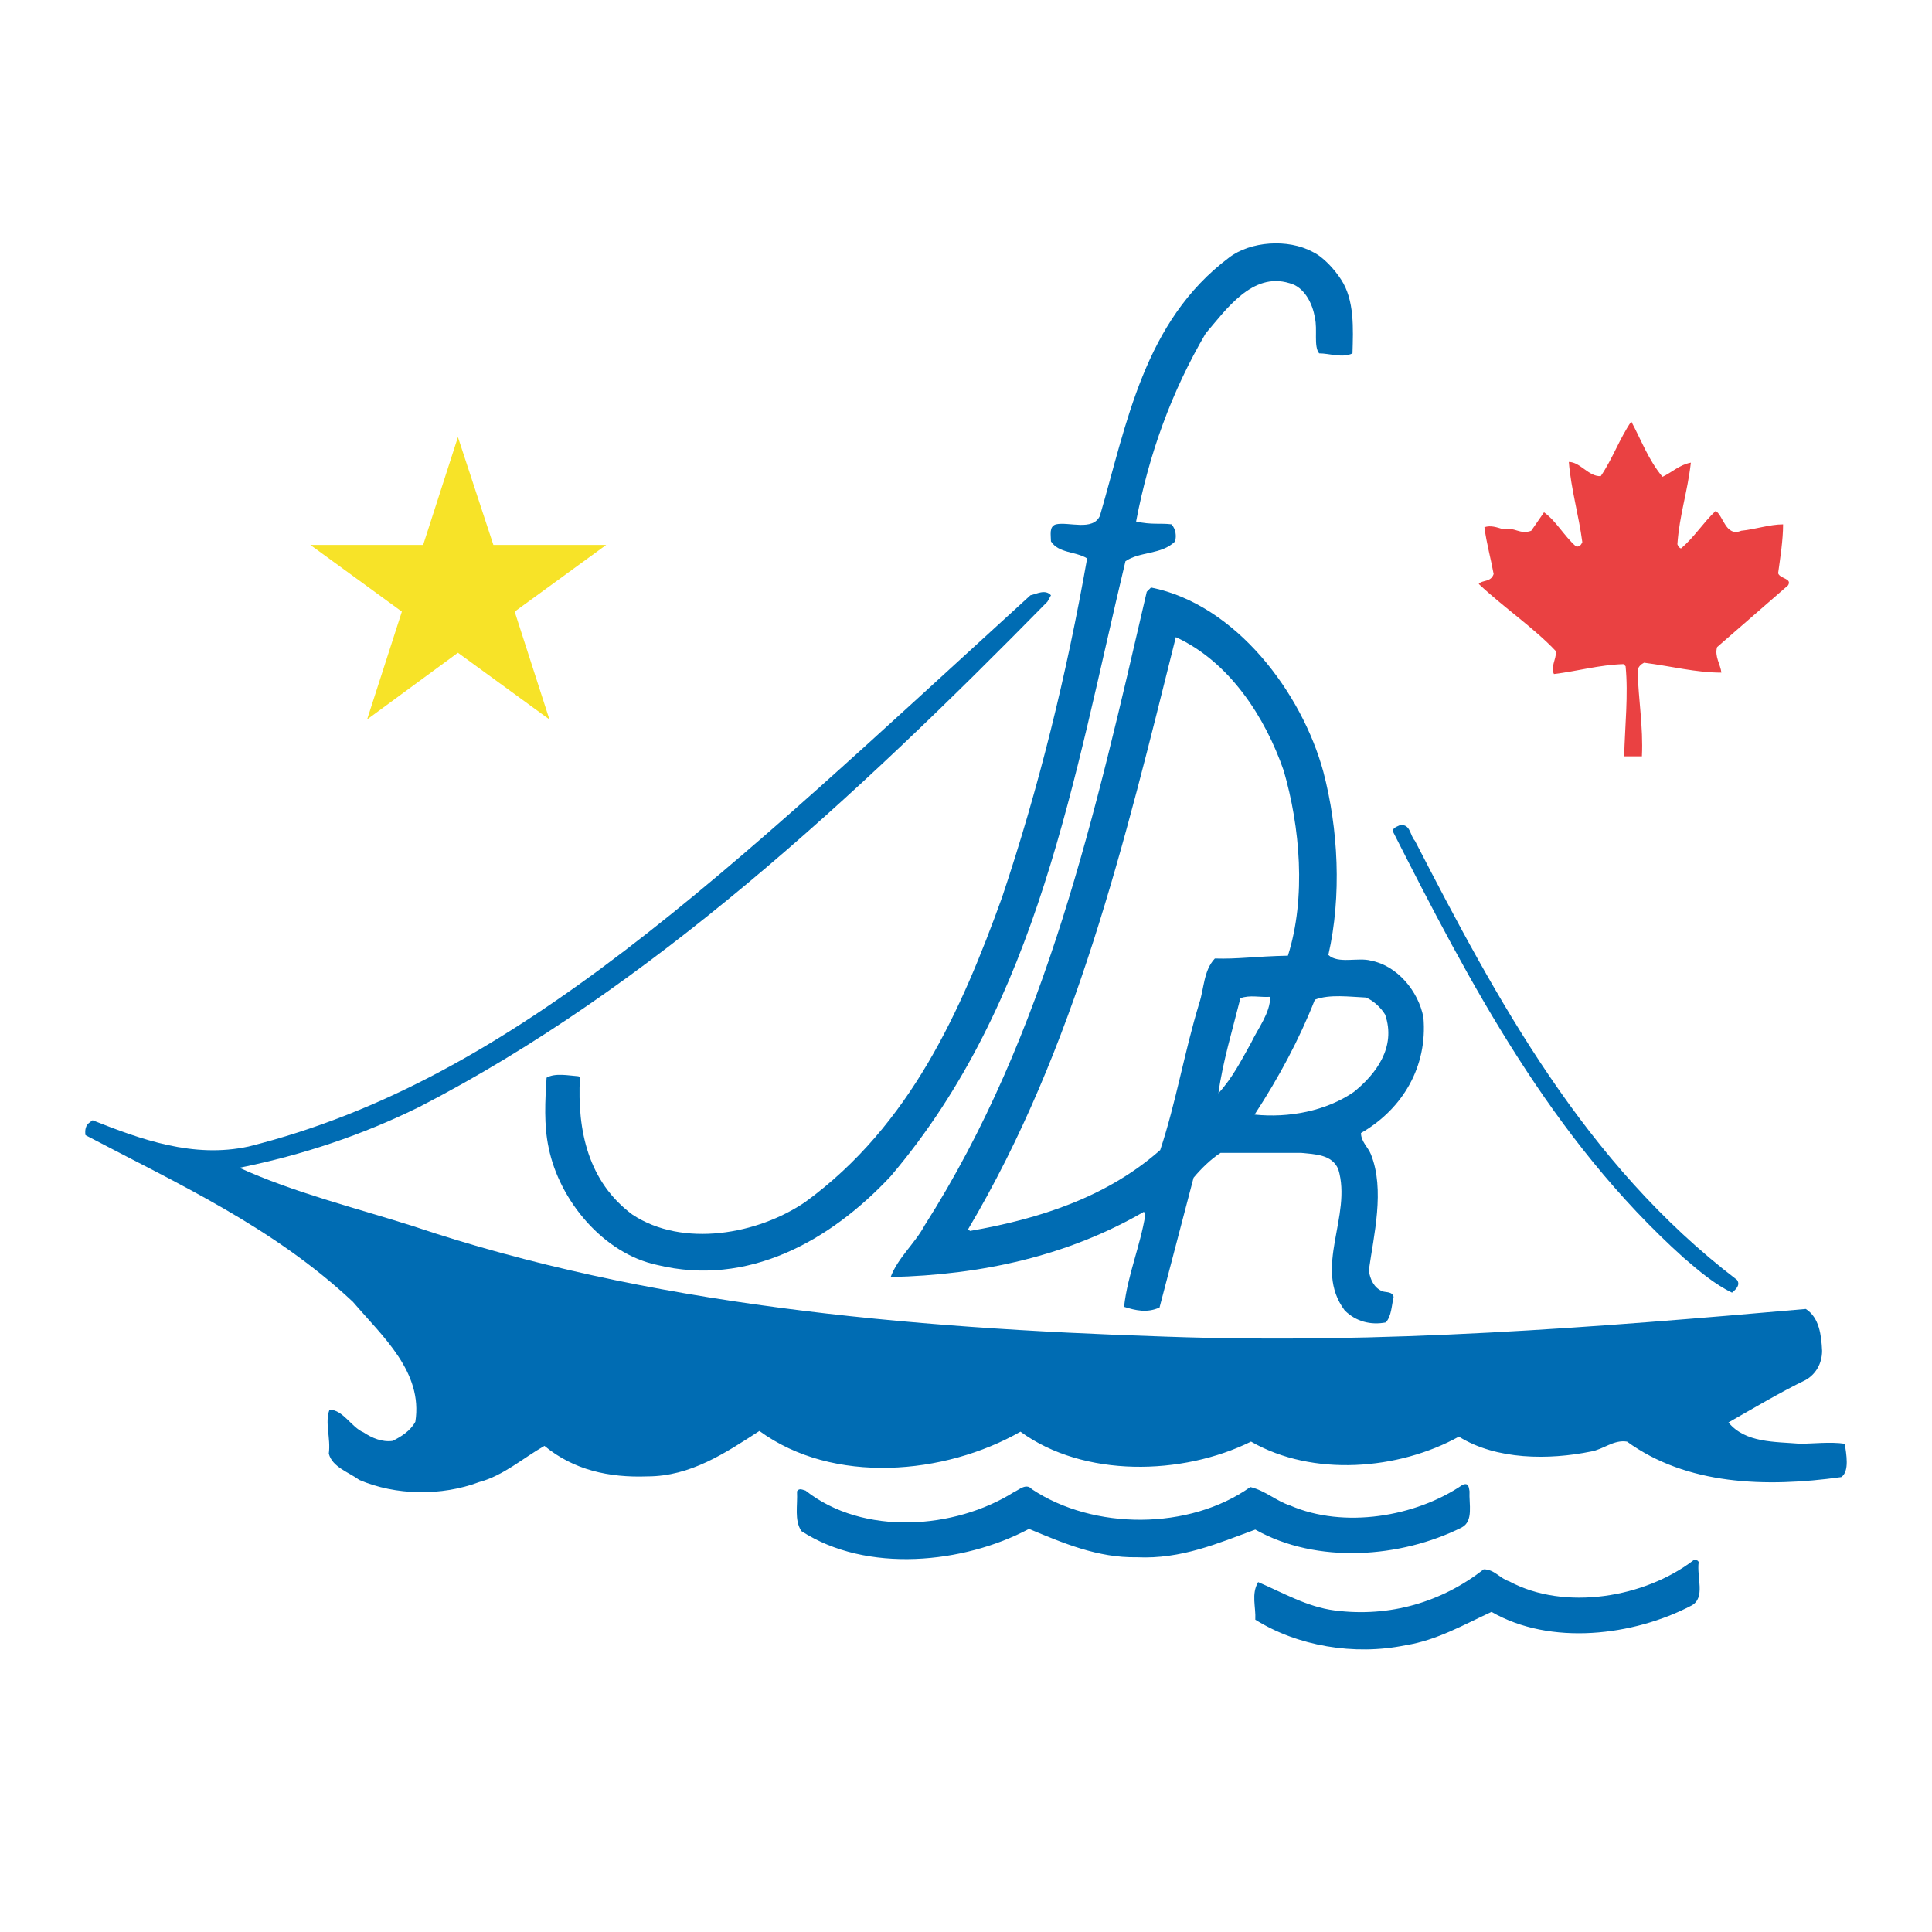 <?xml version="1.0" encoding="utf-8"?>
<!-- Generator: Adobe Illustrator 13.0.0, SVG Export Plug-In . SVG Version: 6.00 Build 14948)  -->
<!DOCTYPE svg PUBLIC "-//W3C//DTD SVG 1.0//EN" "http://www.w3.org/TR/2001/REC-SVG-20010904/DTD/svg10.dtd">
<svg version="1.0" id="Layer_1" xmlns="http://www.w3.org/2000/svg" xmlns:xlink="http://www.w3.org/1999/xlink" x="0px" y="0px"
	 width="192.756px" height="192.756px" viewBox="0 0 192.756 192.756" enable-background="new 0 0 192.756 192.756"
	 xml:space="preserve">
<g>
	<polygon fill-rule="evenodd" clip-rule="evenodd" fill="#FFFFFF" points="0,0 192.756,0 192.756,192.756 0,192.756 0,0 	"/>
	<polygon fill-rule="evenodd" clip-rule="evenodd" fill="#F7E328" points="54.816,71.778 45.687,65.125 36.627,71.778 40.095,61.02 
		30.964,54.367 42.218,54.367 45.687,43.609 49.225,54.367 60.479,54.367 51.349,61.02 54.816,71.778 	"/>
	<path fill-rule="evenodd" clip-rule="evenodd" fill="#006CB3" d="M133.805,27.896c1.345,2.052,1.203,4.883,1.133,7.36
		c-0.991,0.496-2.265,0-3.327,0c-0.565-0.708-0.142-2.406-0.425-3.539c-0.212-1.416-1.062-3.114-2.548-3.468
		c-3.68-1.132-6.299,2.619-8.352,5.025c-3.397,5.804-5.662,12.032-6.937,18.756c1.558,0.354,2.407,0.141,3.539,0.283
		c0.425,0.496,0.496,1.132,0.354,1.699c-1.345,1.345-3.539,0.991-4.955,1.982c-5.167,21.587-8.635,43.953-23.427,61.364
		c-6.087,6.512-14.297,11.041-23.286,8.848c-5.379-1.133-9.768-6.441-10.83-11.679c-0.495-2.265-0.354-4.742-0.212-7.007
		c0.85-0.495,2.194-0.213,3.185-0.142l0.142,0.142c-0.283,5.309,0.849,10.404,5.237,13.66c5.025,3.326,12.528,1.981,17.27-1.274
		c10.475-7.644,15.571-19.181,19.605-30.363c3.681-10.971,6.441-22.225,8.493-33.832c-1.132-0.708-2.83-0.495-3.609-1.699
		c0-0.637-0.212-1.486,0.496-1.699c1.273-0.283,3.68,0.708,4.388-0.849c2.689-9.201,4.389-19.394,12.882-25.763
		c2.123-1.628,5.874-1.911,8.352-0.566C132.035,25.631,133.168,26.905,133.805,27.896L133.805,27.896z"/>
	<path fill-rule="evenodd" clip-rule="evenodd" fill="#EA4142" d="M165.867,47.572c0.92-0.424,1.698-1.203,2.831-1.415
		c-0.354,3.043-1.133,5.167-1.345,8.139c0.071,0.142,0.071,0.283,0.354,0.425c1.345-1.132,2.193-2.548,3.468-3.751
		c0.778,0.496,0.99,2.619,2.548,1.982c1.415-0.142,2.831-0.637,4.176-0.637c0,1.557-0.283,3.327-0.495,4.884
		c0.212,0.566,1.415,0.496,0.99,1.203l-7.077,6.158c-0.283,0.92,0.354,1.77,0.425,2.548c-2.549,0-4.955-0.637-7.715-0.991
		c-0.283,0.142-0.638,0.425-0.638,0.85c0.071,2.831,0.566,5.521,0.425,8.493h-1.77c0.071-2.973,0.425-6.158,0.142-8.989
		l-0.212-0.212c-2.406,0.071-4.601,0.708-6.937,0.991c-0.354-0.708,0.213-1.416,0.213-2.265c-2.194-2.336-5.238-4.388-7.716-6.724
		c0.354-0.424,1.204-0.142,1.487-0.991c-0.283-1.557-0.708-3.043-0.921-4.671c0.638-0.212,1.204,0,1.911,0.212
		c1.062-0.283,1.628,0.566,2.761,0.142l1.274-1.84c1.203,0.85,1.981,2.335,3.185,3.397c0.283,0.07,0.495-0.071,0.637-0.425
		c-0.354-2.689-1.132-5.308-1.345-7.998c1.133,0,1.981,1.486,3.186,1.416c1.203-1.77,1.84-3.681,3.043-5.45
		C163.744,43.892,164.451,45.874,165.867,47.572L165.867,47.572z"/>
	<path fill-rule="evenodd" clip-rule="evenodd" fill="#006CB3" d="M132.035,77.016c1.486,5.662,1.84,12.386,0.495,18.261
		c0.991,0.92,2.974,0.212,4.247,0.566c2.619,0.496,4.742,3.044,5.238,5.662c0.424,4.884-2.053,9.131-6.229,11.537
		c0,0.85,0.707,1.416,0.99,2.123c1.416,3.539,0.283,8.069-0.212,11.608c0.142,0.849,0.495,1.698,1.345,2.052
		c0.354,0.142,0.99,0,1.133,0.566c-0.213,0.92-0.213,1.911-0.779,2.548c-1.486,0.283-2.973-0.07-4.105-1.203
		c-3.185-4.246,0.779-9.413-0.637-14.085c-0.637-1.486-2.336-1.486-3.681-1.628h-8.068c-0.991,0.638-1.981,1.628-2.689,2.478
		l-3.397,12.952c-1.273,0.566-2.406,0.283-3.539-0.07c0.354-3.186,1.628-6.087,2.124-9.201l-0.142-0.283
		c-7.573,4.388-16.138,6.299-25.268,6.512c0.708-1.911,2.407-3.327,3.397-5.167c12.174-19.11,17.058-41.264,22.154-63.205
		l0.424-0.425C123.33,60.312,129.912,69.16,132.035,77.016L132.035,77.016z"/>
	<path fill-rule="evenodd" clip-rule="evenodd" fill="#006CB3" d="M104.856,59.392l-0.354,0.637
		c-19.252,19.605-39.707,38.574-62.639,50.394c-5.733,2.831-11.678,4.813-17.978,6.087c5.45,2.478,11.466,3.964,17.27,5.804
		c23.357,7.856,49.049,10.192,75.167,11.042c21.729,0.778,42.82-0.92,63.841-2.761c1.345,0.85,1.558,2.619,1.628,4.176
		c0,1.274-0.637,2.336-1.628,2.902c-2.618,1.273-5.096,2.761-7.715,4.246c1.699,2.053,4.601,1.911,7.148,2.124
		c1.204,0,3.044-0.213,4.46,0c0.141,0.991,0.495,2.76-0.354,3.326c-7.573,1.062-15.43,0.778-21.375-3.539
		c-1.345-0.212-2.335,0.778-3.609,0.991c-4.176,0.85-9.413,0.85-13.165-1.486c-6.016,3.326-14.58,4.034-20.737,0.495
		c-6.866,3.397-16.704,3.61-23.003-0.99c-7.573,4.317-18.686,5.308-26.046-0.071c-3.397,2.194-6.866,4.53-11.183,4.53
		c-3.822,0.142-7.361-0.638-10.263-3.044c-2.123,1.203-4.105,2.973-6.512,3.609c-3.751,1.416-8.352,1.345-11.961-0.212
		c-1.062-0.778-2.689-1.273-3.043-2.618c0.212-1.558-0.424-3.115,0.071-4.389c1.345,0,2.194,1.77,3.397,2.265
		c0.849,0.566,1.84,0.991,2.902,0.85c0.849-0.425,1.77-0.991,2.265-1.911c0.779-4.954-3.256-8.493-6.229-11.962
		c-7.998-7.502-17.553-11.819-26.683-16.633c-0.071-0.495,0-0.99,0.425-1.273l0.283-0.213c4.813,1.911,10.051,3.822,15.571,2.619
		c26.613-6.653,47.421-27.108,77.997-54.995C103.441,59.251,104.291,58.755,104.856,59.392L104.856,59.392z"/>
	<path fill-rule="evenodd" clip-rule="evenodd" fill="#FFFFFF" d="M128.072,76.875c1.628,5.591,2.265,12.669,0.424,18.473
		c-3.326,0.071-4.954,0.354-7.29,0.283c-1.132,1.203-1.062,2.973-1.557,4.459c-1.486,4.884-2.336,9.979-3.893,14.65
		c-5.38,4.742-12.104,6.866-18.969,8.069l-0.212-0.142c10.758-18.119,15.642-38.716,20.738-59.1
		C122.692,66.045,126.231,71.566,128.072,76.875L128.072,76.875z"/>
	<path fill-rule="evenodd" clip-rule="evenodd" fill="#006CB3" d="M141.166,83.882c8.14,15.783,16.916,32.204,32.133,43.812
		c0.354,0.495-0.07,0.92-0.495,1.273c-1.77-0.849-3.327-2.193-4.813-3.468c-13.235-11.891-21.375-27.462-29.019-42.538
		c-0.071-0.354,0.425-0.496,0.708-0.637C140.741,82.183,140.67,83.386,141.166,83.882L141.166,83.882z"/>
	<path fill-rule="evenodd" clip-rule="evenodd" fill="#FFFFFF" d="M126.728,99.453c0,1.627-1.204,3.113-1.911,4.601
		c-0.991,1.769-1.841,3.468-3.256,5.024c0.425-3.114,1.415-6.369,2.193-9.484C124.675,99.24,125.736,99.523,126.728,99.453
		L126.728,99.453z"/>
	<path fill-rule="evenodd" clip-rule="evenodd" fill="#FFFFFF" d="M138.193,101.222c1.133,3.256-0.92,5.945-3.114,7.715
		c-2.761,1.911-6.512,2.619-9.909,2.265c2.406-3.68,4.459-7.502,6.016-11.466c1.487-0.565,3.469-0.282,5.097-0.212
		C136.99,99.807,137.769,100.515,138.193,101.222L138.193,101.222z"/>
	<path fill-rule="evenodd" clip-rule="evenodd" fill="#006CB3" d="M146.615,148.785c-0.07,1.273,0.425,2.973-0.778,3.609
		c-6.087,3.044-14.438,3.681-20.597,0.212c-3.68,1.345-7.36,2.973-11.819,2.761c-3.893,0.071-7.361-1.416-10.758-2.831
		c-6.512,3.468-16.208,4.459-22.72,0.212c-0.708-1.132-0.354-2.477-0.425-3.963c0.212-0.354,0.566-0.142,0.85-0.071
		c5.733,4.53,14.863,3.893,20.808,0.142c0.496-0.212,1.204-0.92,1.77-0.283c6.158,4.105,15.713,4.105,21.8-0.212
		c1.486,0.354,2.619,1.415,3.964,1.84c5.379,2.336,12.527,1.133,17.199-2.053C146.545,147.864,146.545,148.431,146.615,148.785
		L146.615,148.785z"/>
	<path fill-rule="evenodd" clip-rule="evenodd" fill="#006CB3" d="M169.477,155.862c-0.212,1.486,0.708,3.539-0.707,4.317
		c-5.804,3.044-14.085,4.035-19.96,0.638c-2.76,1.273-5.449,2.831-8.564,3.326c-5.166,1.062-10.828,0.071-15.005-2.548
		c0.071-1.274-0.424-2.548,0.283-3.751c2.478,1.062,4.884,2.477,7.645,2.831c5.521,0.708,10.688-0.85,14.863-4.105
		c1.062,0,1.628,0.92,2.548,1.203c5.521,2.973,13.519,1.628,18.402-2.123C169.265,155.65,169.406,155.65,169.477,155.862
		L169.477,155.862z"/>
</g>
</svg>
